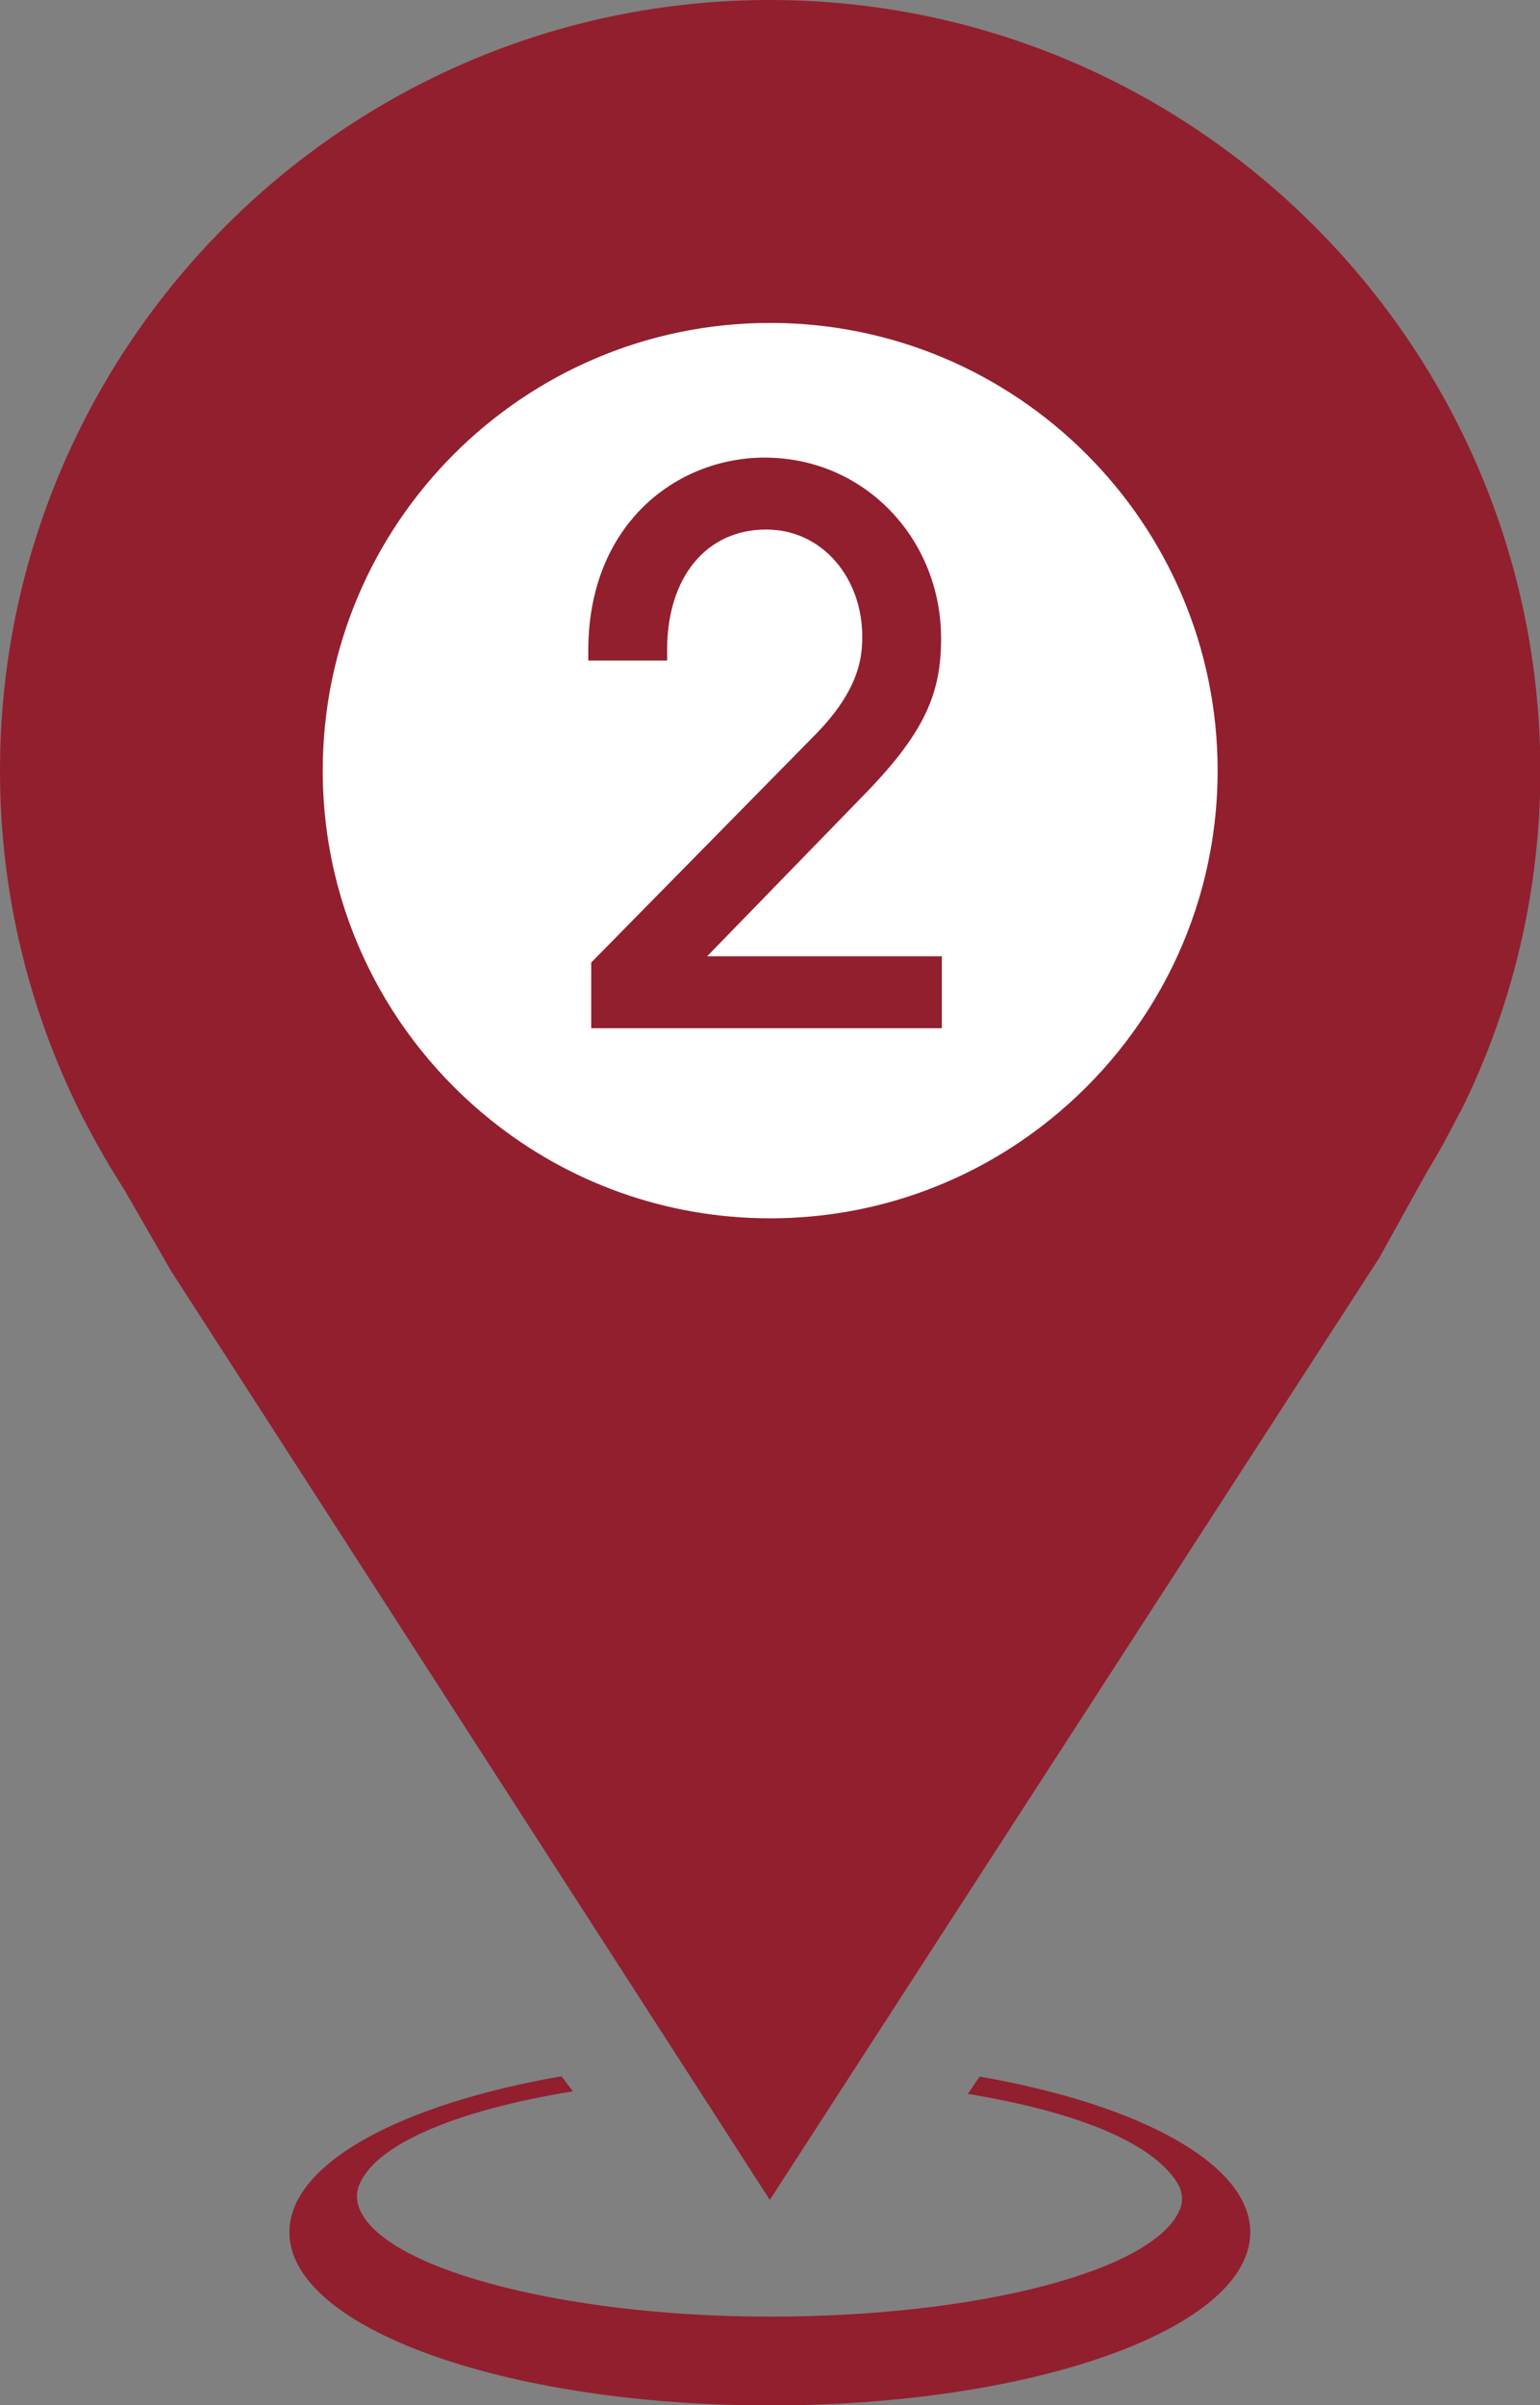 <?xml version="1.0" encoding="UTF-8"?>
<svg id="_レイヤー_2" data-name="レイヤー 2" xmlns="http://www.w3.org/2000/svg" viewBox="0 0 41.99 65.54">
  <rect x="0" y="0" width="41.99" height="65.54" fill="#808080" stroke="none"/>
  <defs>
    <style>
      .cls-1 {
        fill: #921f2e;
      }

      .cls-2 {
        fill: #fff;
      }
    </style>
  </defs>
  <g id="T">
    <g>
      <circle class="cls-2" cx="21" cy="21" r="14.02"/>
      <g id="_1" data-name="1">
        <path class="cls-1" d="M39.83,30.28h0c1.39-2.8,2.17-5.95,2.17-9.28C41.99,9.42,32.57,0,20.99,0S0,9.42,0,21c0,3.43.83,6.66,2.29,9.52h0l.03.05c.32.62.67,1.23,1.05,1.82l1.31,2.27,16.31,25.29,16.61-25.66,1.31-2.36c.31-.5.59-1.02.86-1.55l.05-.09ZM8.8,21c0-6.73,5.47-12.2,12.2-12.2s12.2,5.47,12.2,12.2c0,3.85-1.79,7.28-4.58,9.52-2.09,1.68-4.74,2.68-7.62,2.68s-5.53-1-7.62-2.68c-2.79-2.24-4.58-5.67-4.58-9.52Z"/>
        <path class="cls-1" d="M26.72,56.58c-.08.1-.25.37-.33.48,3.15.52,5.08,1.39,5.72,2.44.13.22.16.48.06.71-.68,1.65-5.43,2.92-11.18,2.92s-10.84-1.37-11.24-3.1c-.03-.15-.02-.31.03-.45.4-1.11,2.58-2.06,5.84-2.59-.08-.1-.23-.31-.31-.41-4.39.76-7.42,2.38-7.42,4.25,0,2.6,5.86,4.72,13.1,4.72s13.1-2.11,13.1-4.72c0-1.86-3.01-3.48-7.37-4.24Z"/>
      </g>
      <path class="cls-1" d="M16.12,28.02v-1.79l6.11-6.21c1.24-1.26,1.28-2.17,1.28-2.68,0-1.57-1.07-2.91-2.62-2.91-1.63,0-2.7,1.3-2.7,3.28v.29h-2.15v-.27c0-3.45,2.41-5.26,4.81-5.26,2.72,0,4.81,2.21,4.81,4.93,0,1.51-.45,2.58-2.15,4.31l-4.23,4.35h6.4v1.96h-9.55Z"/>
    </g>
  </g>
</svg>
